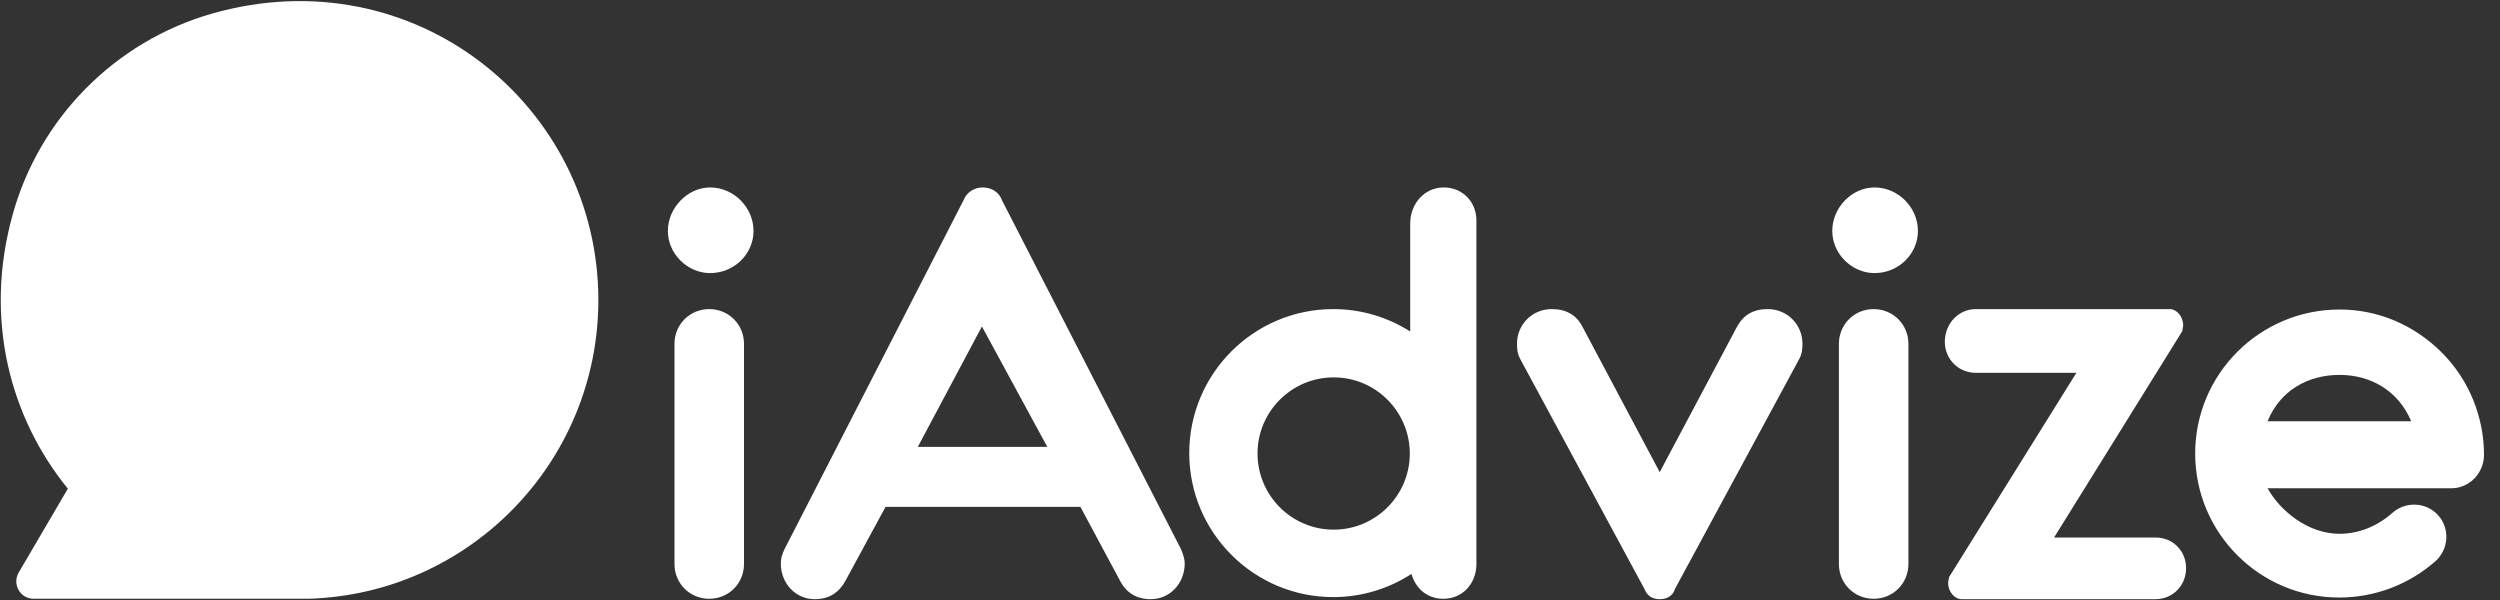 <svg xmlns="http://www.w3.org/2000/svg" width="100" height="24" viewBox="0 0 100 24" fill="none"><rect x="0" y="0" width="100" height="24" fill="#333333" stroke="none"/><g clip-path="url(#clip0_73_429)"><path d="M2.714 19.547C0.397 16.701 -0.646 12.761 0.496 8.623C1.556 4.734 4.601 1.655 8.474 0.546C16.585 -1.771 23.934 4.254 23.934 12C23.934 18.472 18.786 23.752 12.348 23.95H6.223H1.341C0.811 23.95 0.48 23.371 0.745 22.907L2.714 19.547Z" fill="white"></path><path d="M28.403 7.498C29.363 7.498 30.141 8.309 30.141 9.236C30.141 10.163 29.363 10.924 28.403 10.924C27.509 10.924 26.715 10.163 26.715 9.236C26.715 8.309 27.509 7.498 28.403 7.498ZM26.979 13.755C26.979 12.977 27.592 12.364 28.37 12.364C29.148 12.364 29.76 12.977 29.76 13.755V22.56C29.76 23.338 29.148 23.951 28.37 23.951C27.592 23.951 26.979 23.338 26.979 22.56V13.755ZM40.088 8.028L47.239 21.964C47.321 22.163 47.388 22.345 47.388 22.544C47.388 23.322 46.808 23.967 46.03 23.967C45.451 23.967 45.037 23.702 44.789 23.206L43.217 20.276H35.421L33.832 23.206C33.567 23.702 33.17 23.967 32.59 23.967C31.812 23.967 31.233 23.322 31.233 22.544C31.233 22.345 31.283 22.163 31.382 21.964L38.532 8.028C38.648 7.713 38.946 7.498 39.31 7.498C39.675 7.498 39.972 7.697 40.088 8.028ZM36.712 17.876H41.892L39.277 13.059L36.712 17.876ZM65.776 23.553L60.794 14.334C60.712 14.185 60.679 13.986 60.679 13.755C60.679 12.977 61.291 12.364 62.069 12.364C62.648 12.364 63.062 12.596 63.31 13.092L66.389 18.886L69.468 13.092C69.732 12.596 70.13 12.364 70.709 12.364C71.487 12.364 72.099 12.977 72.099 13.755C72.099 13.986 72.066 14.185 71.983 14.334L67.001 23.553C66.919 23.818 66.703 23.967 66.389 23.967C66.075 23.967 65.876 23.818 65.776 23.553ZM74.979 7.498C75.939 7.498 76.717 8.309 76.717 9.236C76.717 10.163 75.939 10.924 74.979 10.924C74.085 10.924 73.291 10.163 73.291 9.236C73.291 8.309 74.069 7.498 74.979 7.498ZM73.556 13.755C73.556 12.977 74.168 12.364 74.946 12.364C75.724 12.364 76.337 12.977 76.337 13.755V22.56C76.337 23.338 75.724 23.951 74.946 23.951C74.168 23.951 73.556 23.338 73.556 22.56V13.755ZM78.455 23.967C78.19 23.967 77.925 23.669 77.925 23.322C77.925 23.239 77.959 23.172 77.959 23.09L83.056 14.913H79.034C78.339 14.913 77.793 14.367 77.793 13.672C77.793 12.944 78.339 12.364 79.034 12.364H86.797C87.062 12.364 87.327 12.662 87.327 13.01C87.327 13.092 87.294 13.159 87.294 13.242L82.163 21.501H86.218C86.913 21.501 87.443 22.03 87.443 22.726C87.443 23.421 86.913 23.967 86.218 23.967H78.455ZM93.567 23.901C90.389 23.901 87.807 21.319 87.807 18.141C87.807 14.963 90.389 12.381 93.584 12.381C95.123 12.381 96.563 12.993 97.672 14.102C98.764 15.195 99.36 16.684 99.36 18.191C99.36 18.919 98.781 19.531 98.052 19.531H90.703C91.2 20.425 92.309 21.352 93.584 21.352C94.361 21.352 95.106 21.037 95.686 20.524C96.215 20.044 97.043 20.077 97.523 20.607C98.003 21.137 97.953 21.964 97.423 22.444C96.348 23.388 94.99 23.901 93.567 23.901ZM90.703 16.85H96.447C95.934 15.625 94.825 14.996 93.584 14.996C92.309 14.996 91.2 15.625 90.703 16.85ZM57.749 7.498C56.971 7.498 56.408 8.16 56.408 8.938V13.258C55.514 12.695 54.472 12.364 53.33 12.364C50.152 12.364 47.57 14.946 47.57 18.124C47.57 21.302 50.152 23.884 53.33 23.884C54.488 23.884 55.564 23.537 56.458 22.957C56.623 23.537 57.087 23.951 57.732 23.951C58.51 23.951 59.056 23.338 59.056 22.56V8.888C59.09 8.11 58.527 7.498 57.749 7.498ZM53.346 21.186C51.658 21.186 50.301 19.812 50.301 18.141C50.301 16.453 51.675 15.095 53.346 15.095C55.035 15.095 56.392 16.469 56.392 18.141C56.392 19.812 55.035 21.186 53.346 21.186Z" fill="white"></path></g><defs><clipPath id="clip0_73_429"><rect width="99.476" height="24" fill="white"></rect></clipPath></defs></svg>
